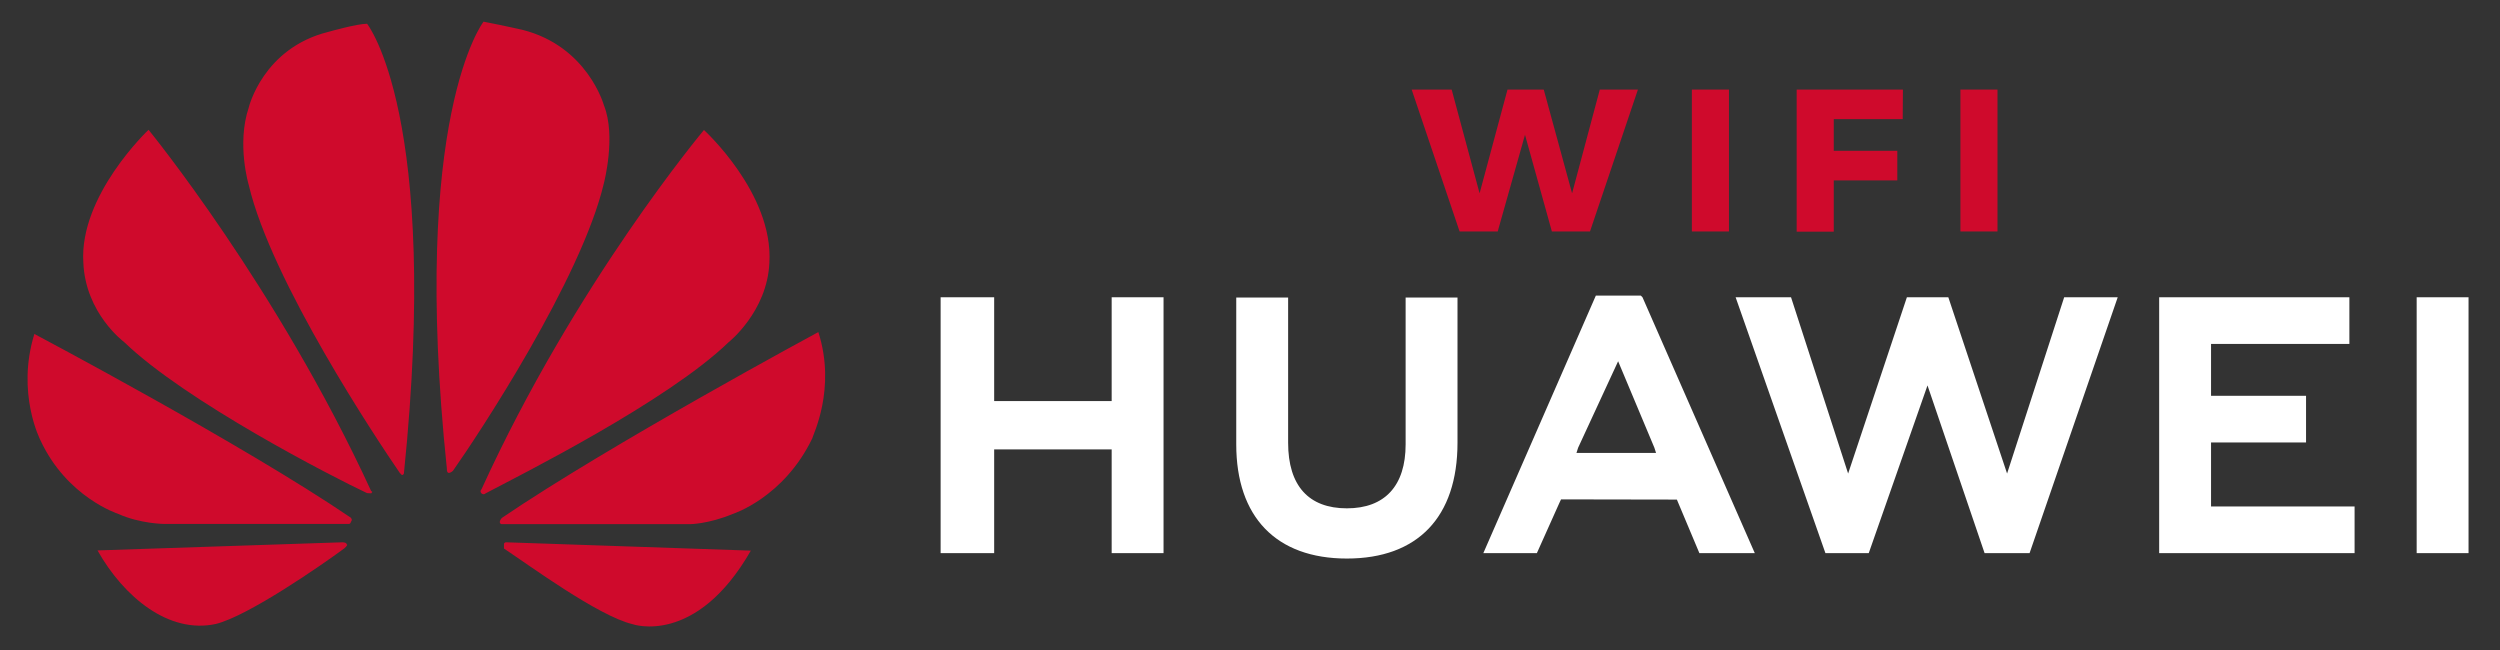 <?xml version="1.0" encoding="utf-8"?>
<!-- Generator: Adobe Illustrator 27.6.0, SVG Export Plug-In . SVG Version: 6.00 Build 0)  -->
<svg version="1.1" id="Layer_1" xmlns="http://www.w3.org/2000/svg" xmlns:xlink="http://www.w3.org/1999/xlink" x="0px" y="0px"
	 viewBox="0 0 1200 312" style="enable-background:new 0 0 1200 312;" xml:space="preserve">
<rect x="0" y="0" width="1200" height="312" fill="#333333" stroke="none"/>
<style type="text/css">
	.st0{fill:#CF0A2C;}
	.st1{fill:#FFFFFF;}
</style>
<path class="st0" d="M178.2,236.8c0,0,1-1,0-1C133.1,137.8,71.3,62.3,71.3,62.3S38,93.7,40,126c1,24.5,19.6,38.2,19.6,38.2
	c29.4,28.4,100,64.7,116.6,72.5L178.2,236.8 M166.4,261.3c0-1-2-1-2-1l-117.6,3.9c12.7,22.5,34.3,40.2,56.8,35.3
	c15.7-3.9,51-28.4,61.7-36.3C167.4,261.3,166.4,261.3,166.4,261.3 M168.4,250.5c1-1,0-2,0-2c-51.9-35.3-151.9-88.2-151.9-88.2
	c-8.8,28.4,2.9,51,2.9,51c12.7,27.4,37.2,35.3,37.2,35.3c10.8,4.9,22.5,4.9,22.5,4.9h88.2C168.4,251.5,168.4,250.5,168.4,250.5
	 M176.2,11.4c-4.9,0-18.6,3.9-18.6,3.9c-31.4,7.8-38.2,36.3-38.2,36.3c-5.9,17.6,0,37.2,0,37.2c10.8,46.1,61.7,122.5,72.5,138.2l1,1
	c1,0,1-1,1-1C211.5,55.5,176.2,11.4,176.2,11.4 M215.4,227c1,0,2-1,2-1c11.8-16.7,61.7-92.1,72.5-138.2c0,0,5.9-22.5,0-37.2
	c0,0-7.8-28.4-39.2-36.3c0,0-8.8-2-18.6-3.9c0,0-35.3,45.1-17.6,214.6C214.4,227,215.4,227,215.4,227 M242.9,260.3c0,0-1,0-1,1v2
	c11.8,7.8,45.1,32.3,61.7,36.3c0,0,30.4,10.8,56.8-35.3L242.9,260.3z M392.8,159.4c0,0-100,53.9-151.9,89.2c0,0-1,1-1,2c0,0,0,1,1,1
	h90.2c0,0,8.8,0,20.6-4.9c0,0,24.5-7.8,38.2-36.3C389.9,209.3,401.6,186.8,392.8,159.4 M231.1,236.8c0,0,1,1,2,0
	c16.7-8.8,87.2-44.1,116.6-72.5c0,0,18.6-14.7,19.6-38.2c2-33.3-31.4-63.7-31.4-63.7s-61.7,73.5-106.8,172.5
	C231.1,234.8,230.1,235.8,231.1,236.8"/>
<g>
	<path class="st1" d="M477.2,142.7h-25.7v122.8h25.7v-49.8h56.4v49.8h24.9V142.7h-24.9v49.8h-56.4V142.7z M674.7,213.3
		c0,19.9-10,30.7-28.2,30.7c-18.3,0-28.2-10.8-28.2-31.5v-69.7h-24.9v70.5c0,34.8,19.1,54.8,53.1,54.8s53.1-19.9,53.1-55.6v-69.7
		h-24.9V213.3z M915.3,142.7l-28.2,84.6l-27.4-84.6h-26.6l43.1,122.8H897l28.2-80.5l27.4,80.5h21.6l42.3-122.8h-25.7l-27.4,84.6
		l-28.2-84.6L915.3,142.7z M1106.9,190h-45.6v-24.9h66.4v-22.4h-91.3v122.8h93.8v-22.4h-68.9v-30.7h45.6L1106.9,190z M1160,142.7
		h24.9v122.8H1160V142.7z M804.9,239.8l10.8,25.7h26.6l-53.9-122.8l-0.8-0.8h-21.6L712,265.5h25.7l10.8-24.1l0.8-1.7L804.9,239.8z
		 M776.7,173.4l17.4,41.5l0.8,2.5h-38.2l0.8-2.5L776.7,173.4z"/>
	<g>
		<path class="st0" d="M767.9,43h18.3l-23,68.1h-18.3L732,64.7l-13.1,46.4h-18.3L677.6,43h19.2l13.4,49.8L723.6,43H741l13.6,49.8
			L767.9,43z"/>
		<path class="st0" d="M812.1,43h17.8v68.1h-17.8V43z"/>
		<path class="st0" d="M862.5,43h50.9l-0.1,14.2h-33.1v15.2h30.5v14.2h-30.5v24.6h-17.8V43z"/>
		<path class="st0" d="M941,43h17.8v68.1H941V43z"/>
	</g>
</g>
</svg>
